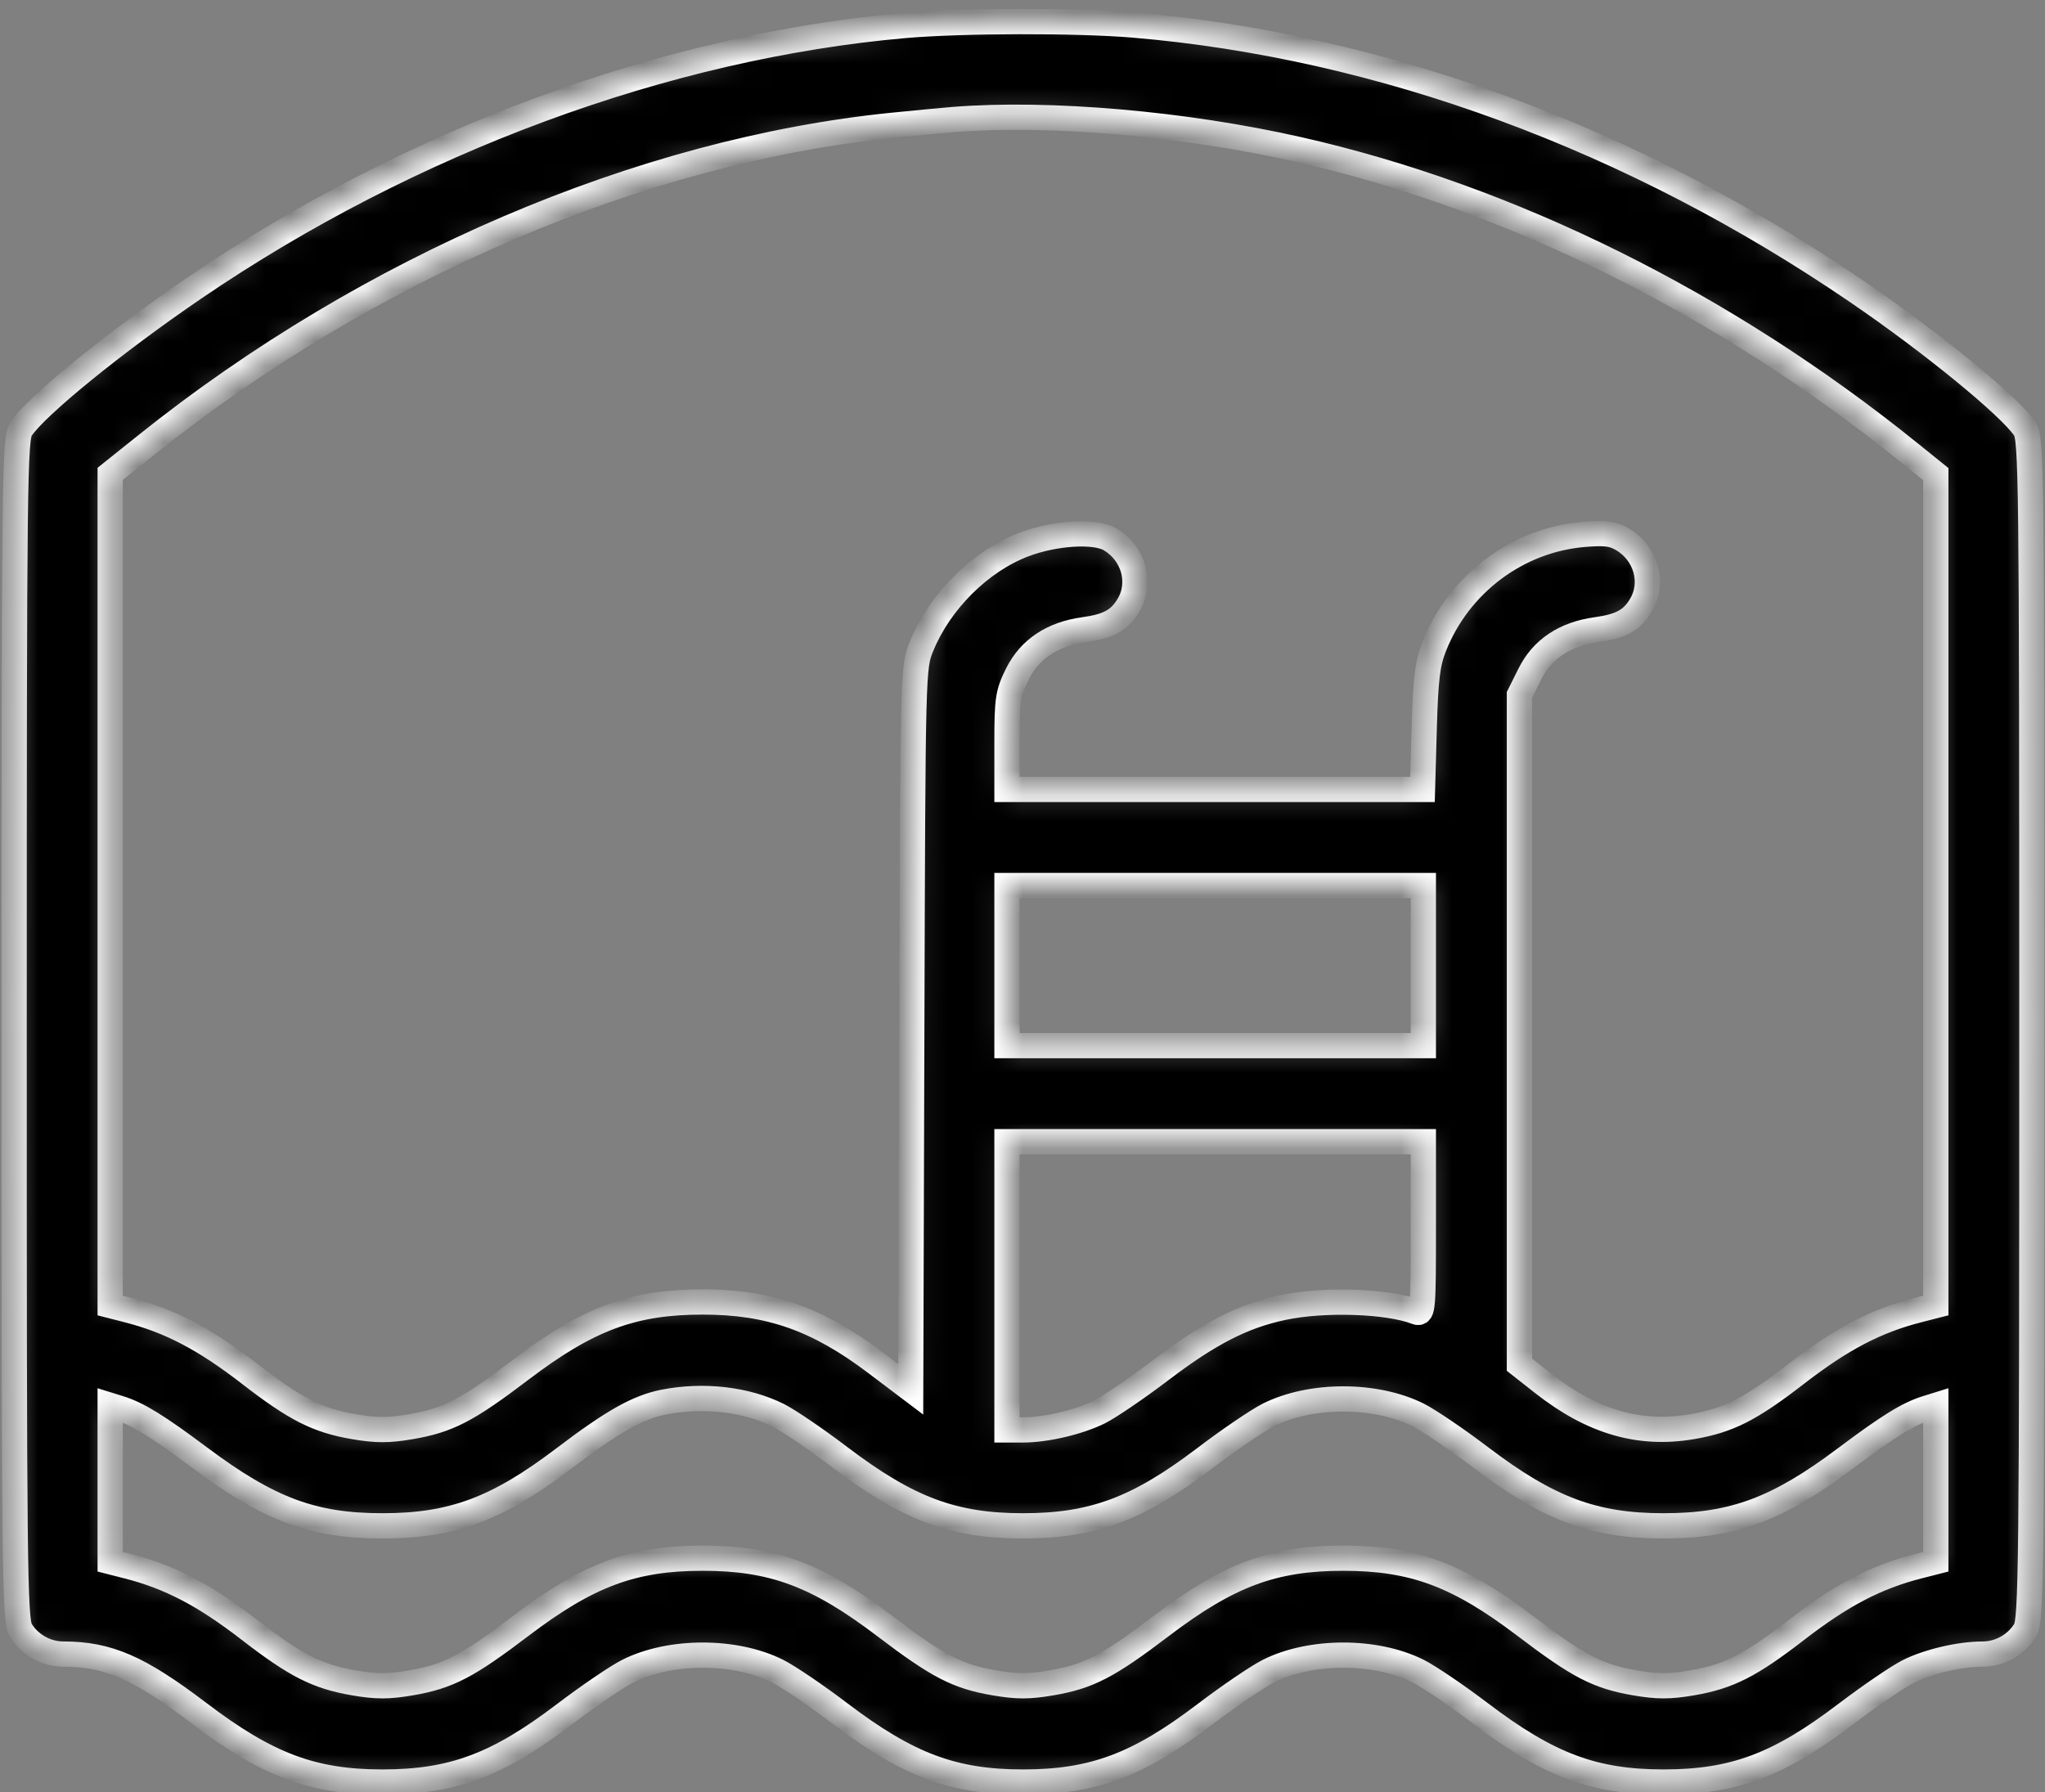 <svg width="81" height="71" viewBox="0 0 81 71" fill="none" xmlns="http://www.w3.org/2000/svg">
<rect x="0" y="0" width="81" height="71" fill="#808080" stroke="none"/>
<mask id="path-1-inside-1_71_123" fill="white">
<path fill-rule="evenodd" clip-rule="evenodd" d="M35.841 1.009C26.367 1.841 16.248 5.58 7.697 11.41C4.545 13.559 1.451 16.074 0.837 16.987C0.577 17.373 0.56 18.807 0.559 40.763C0.558 62.109 0.58 64.166 0.817 64.567C1.16 65.147 1.826 65.525 2.503 65.525C4.282 65.525 5.498 66.054 7.877 67.862C10.584 69.919 12.38 70.594 15.147 70.594C17.916 70.594 19.694 69.932 22.356 67.909C23.31 67.184 24.442 66.414 24.871 66.199C26.547 65.356 29.119 65.356 30.796 66.199C31.225 66.414 32.329 67.163 33.249 67.862C35.956 69.919 37.752 70.594 40.519 70.594C43.288 70.594 45.066 69.932 47.728 67.909C48.682 67.184 49.814 66.414 50.243 66.199C51.92 65.356 54.491 65.356 56.168 66.199C56.597 66.414 57.701 67.163 58.622 67.862C61.328 69.919 63.124 70.594 65.891 70.594C68.66 70.594 70.438 69.932 73.101 67.909C74.055 67.184 75.172 66.421 75.583 66.215C76.374 65.817 77.625 65.525 78.535 65.525C79.213 65.525 79.879 65.147 80.221 64.567C80.458 64.166 80.48 62.109 80.48 40.763C80.478 18.807 80.462 17.373 80.202 16.987C79.605 16.099 76.538 13.59 73.582 11.57C64.685 5.489 54.736 1.821 44.88 0.99C42.646 0.802 38.095 0.811 35.841 1.009ZM37.744 4.736C37.395 4.764 36.325 4.866 35.366 4.962C25.39 5.969 14.603 10.584 5.831 17.599L4.364 18.772V35.244V51.717L5.038 51.889C6.731 52.321 8.085 53.028 9.883 54.418C11.712 55.832 12.571 56.268 14.013 56.515C14.908 56.669 15.386 56.669 16.281 56.515C17.748 56.264 18.511 55.868 20.624 54.262C23.287 52.238 25.064 51.576 27.833 51.576C30.479 51.576 32.377 52.244 34.688 53.989L36.071 55.035L36.115 40.735C36.158 26.459 36.159 26.435 36.504 25.593C37.233 23.815 38.835 22.225 40.557 21.57C41.778 21.107 43.369 21.01 43.966 21.362C44.899 21.914 45.229 23.077 44.703 23.967C44.348 24.568 43.909 24.811 42.935 24.946C41.68 25.12 40.79 25.713 40.297 26.703C39.923 27.452 39.885 27.704 39.885 29.401V31.273H48.114H56.343L56.411 28.855C56.466 26.892 56.541 26.28 56.807 25.609C57.794 23.123 60.107 21.39 62.733 21.17C63.572 21.099 63.886 21.139 64.263 21.362C65.197 21.914 65.526 23.077 65.001 23.967C64.646 24.568 64.207 24.811 63.232 24.946C61.978 25.12 61.088 25.713 60.595 26.703L60.183 27.529V40.795V54.061L61.12 54.797C63.071 56.33 64.938 56.873 67.025 56.515C68.468 56.268 69.326 55.832 71.155 54.418C72.954 53.028 74.308 52.321 76.001 51.889L76.675 51.717V35.249V18.781L75.604 17.918C68.29 12.023 59.851 7.832 51.458 5.927C46.916 4.897 41.561 4.431 37.744 4.736ZM39.885 38.25V41.422H48.131H56.377V38.25V35.079H48.131H39.885V38.25ZM39.885 50.936V56.645H40.511C41.429 56.645 42.717 56.344 43.54 55.937C43.937 55.74 45.042 54.987 45.996 54.262C47.906 52.811 49.231 52.133 50.815 51.797C52.448 51.451 54.965 51.535 56.099 51.973C56.359 52.073 56.377 51.852 56.377 48.654V45.227H48.131H39.885V50.936ZM26.287 55.544C25.265 55.746 24.264 56.31 22.356 57.76C19.694 59.783 17.916 60.445 15.147 60.445C12.388 60.445 10.646 59.793 7.891 57.73C6.233 56.489 5.452 56.008 4.721 55.783L4.364 55.672V58.769V61.866L5.038 62.038C6.731 62.47 8.085 63.177 9.883 64.567C11.712 65.981 12.571 66.417 14.013 66.664C14.908 66.818 15.386 66.818 16.281 66.664C17.748 66.413 18.511 66.017 20.624 64.411C23.287 62.387 25.064 61.725 27.833 61.725C30.602 61.725 32.38 62.387 35.042 64.411C37.156 66.017 37.919 66.413 39.386 66.664C40.281 66.818 40.758 66.818 41.653 66.664C43.12 66.413 43.883 66.017 45.996 64.411C48.659 62.387 50.437 61.725 53.205 61.725C55.974 61.725 57.752 62.387 60.415 64.411C62.528 66.017 63.291 66.413 64.758 66.664C65.653 66.818 66.13 66.818 67.025 66.664C68.468 66.417 69.326 65.981 71.155 64.567C72.954 63.177 74.308 62.47 76.001 62.038L76.675 61.866V58.769V55.672L76.318 55.783C75.582 56.01 74.802 56.492 73.107 57.764C70.406 59.793 68.649 60.445 65.891 60.445C63.124 60.445 61.328 59.771 58.622 57.714C57.701 57.014 56.597 56.265 56.168 56.05C54.491 55.208 51.92 55.208 50.243 56.05C49.814 56.265 48.682 57.035 47.728 57.76C45.066 59.783 43.288 60.445 40.519 60.445C37.752 60.445 35.956 59.771 33.249 57.714C32.329 57.014 31.239 56.273 30.828 56.066C29.559 55.429 27.862 55.234 26.287 55.544Z"/>
</mask>
<path fill-rule="evenodd" clip-rule="evenodd" d="M35.841 1.009C26.367 1.841 16.248 5.58 7.697 11.41C4.545 13.559 1.451 16.074 0.837 16.987C0.577 17.373 0.56 18.807 0.559 40.763C0.558 62.109 0.58 64.166 0.817 64.567C1.16 65.147 1.826 65.525 2.503 65.525C4.282 65.525 5.498 66.054 7.877 67.862C10.584 69.919 12.38 70.594 15.147 70.594C17.916 70.594 19.694 69.932 22.356 67.909C23.31 67.184 24.442 66.414 24.871 66.199C26.547 65.356 29.119 65.356 30.796 66.199C31.225 66.414 32.329 67.163 33.249 67.862C35.956 69.919 37.752 70.594 40.519 70.594C43.288 70.594 45.066 69.932 47.728 67.909C48.682 67.184 49.814 66.414 50.243 66.199C51.92 65.356 54.491 65.356 56.168 66.199C56.597 66.414 57.701 67.163 58.622 67.862C61.328 69.919 63.124 70.594 65.891 70.594C68.66 70.594 70.438 69.932 73.101 67.909C74.055 67.184 75.172 66.421 75.583 66.215C76.374 65.817 77.625 65.525 78.535 65.525C79.213 65.525 79.879 65.147 80.221 64.567C80.458 64.166 80.48 62.109 80.48 40.763C80.478 18.807 80.462 17.373 80.202 16.987C79.605 16.099 76.538 13.59 73.582 11.57C64.685 5.489 54.736 1.821 44.88 0.99C42.646 0.802 38.095 0.811 35.841 1.009ZM37.744 4.736C37.395 4.764 36.325 4.866 35.366 4.962C25.39 5.969 14.603 10.584 5.831 17.599L4.364 18.772V35.244V51.717L5.038 51.889C6.731 52.321 8.085 53.028 9.883 54.418C11.712 55.832 12.571 56.268 14.013 56.515C14.908 56.669 15.386 56.669 16.281 56.515C17.748 56.264 18.511 55.868 20.624 54.262C23.287 52.238 25.064 51.576 27.833 51.576C30.479 51.576 32.377 52.244 34.688 53.989L36.071 55.035L36.115 40.735C36.158 26.459 36.159 26.435 36.504 25.593C37.233 23.815 38.835 22.225 40.557 21.57C41.778 21.107 43.369 21.01 43.966 21.362C44.899 21.914 45.229 23.077 44.703 23.967C44.348 24.568 43.909 24.811 42.935 24.946C41.68 25.12 40.79 25.713 40.297 26.703C39.923 27.452 39.885 27.704 39.885 29.401V31.273H48.114H56.343L56.411 28.855C56.466 26.892 56.541 26.28 56.807 25.609C57.794 23.123 60.107 21.39 62.733 21.17C63.572 21.099 63.886 21.139 64.263 21.362C65.197 21.914 65.526 23.077 65.001 23.967C64.646 24.568 64.207 24.811 63.232 24.946C61.978 25.12 61.088 25.713 60.595 26.703L60.183 27.529V40.795V54.061L61.12 54.797C63.071 56.33 64.938 56.873 67.025 56.515C68.468 56.268 69.326 55.832 71.155 54.418C72.954 53.028 74.308 52.321 76.001 51.889L76.675 51.717V35.249V18.781L75.604 17.918C68.29 12.023 59.851 7.832 51.458 5.927C46.916 4.897 41.561 4.431 37.744 4.736ZM39.885 38.25V41.422H48.131H56.377V38.25V35.079H48.131H39.885V38.25ZM39.885 50.936V56.645H40.511C41.429 56.645 42.717 56.344 43.54 55.937C43.937 55.74 45.042 54.987 45.996 54.262C47.906 52.811 49.231 52.133 50.815 51.797C52.448 51.451 54.965 51.535 56.099 51.973C56.359 52.073 56.377 51.852 56.377 48.654V45.227H48.131H39.885V50.936ZM26.287 55.544C25.265 55.746 24.264 56.31 22.356 57.76C19.694 59.783 17.916 60.445 15.147 60.445C12.388 60.445 10.646 59.793 7.891 57.73C6.233 56.489 5.452 56.008 4.721 55.783L4.364 55.672V58.769V61.866L5.038 62.038C6.731 62.47 8.085 63.177 9.883 64.567C11.712 65.981 12.571 66.417 14.013 66.664C14.908 66.818 15.386 66.818 16.281 66.664C17.748 66.413 18.511 66.017 20.624 64.411C23.287 62.387 25.064 61.725 27.833 61.725C30.602 61.725 32.38 62.387 35.042 64.411C37.156 66.017 37.919 66.413 39.386 66.664C40.281 66.818 40.758 66.818 41.653 66.664C43.12 66.413 43.883 66.017 45.996 64.411C48.659 62.387 50.437 61.725 53.205 61.725C55.974 61.725 57.752 62.387 60.415 64.411C62.528 66.017 63.291 66.413 64.758 66.664C65.653 66.818 66.13 66.818 67.025 66.664C68.468 66.417 69.326 65.981 71.155 64.567C72.954 63.177 74.308 62.47 76.001 62.038L76.675 61.866V58.769V55.672L76.318 55.783C75.582 56.01 74.802 56.492 73.107 57.764C70.406 59.793 68.649 60.445 65.891 60.445C63.124 60.445 61.328 59.771 58.622 57.714C57.701 57.014 56.597 56.265 56.168 56.05C54.491 55.208 51.92 55.208 50.243 56.05C49.814 56.265 48.682 57.035 47.728 57.76C45.066 59.783 43.288 60.445 40.519 60.445C37.752 60.445 35.956 59.771 33.249 57.714C32.329 57.014 31.239 56.273 30.828 56.066C29.559 55.429 27.862 55.234 26.287 55.544Z" fill="black" stroke="white" mask="url(#path-1-inside-1_71_123)"/>
</svg>
